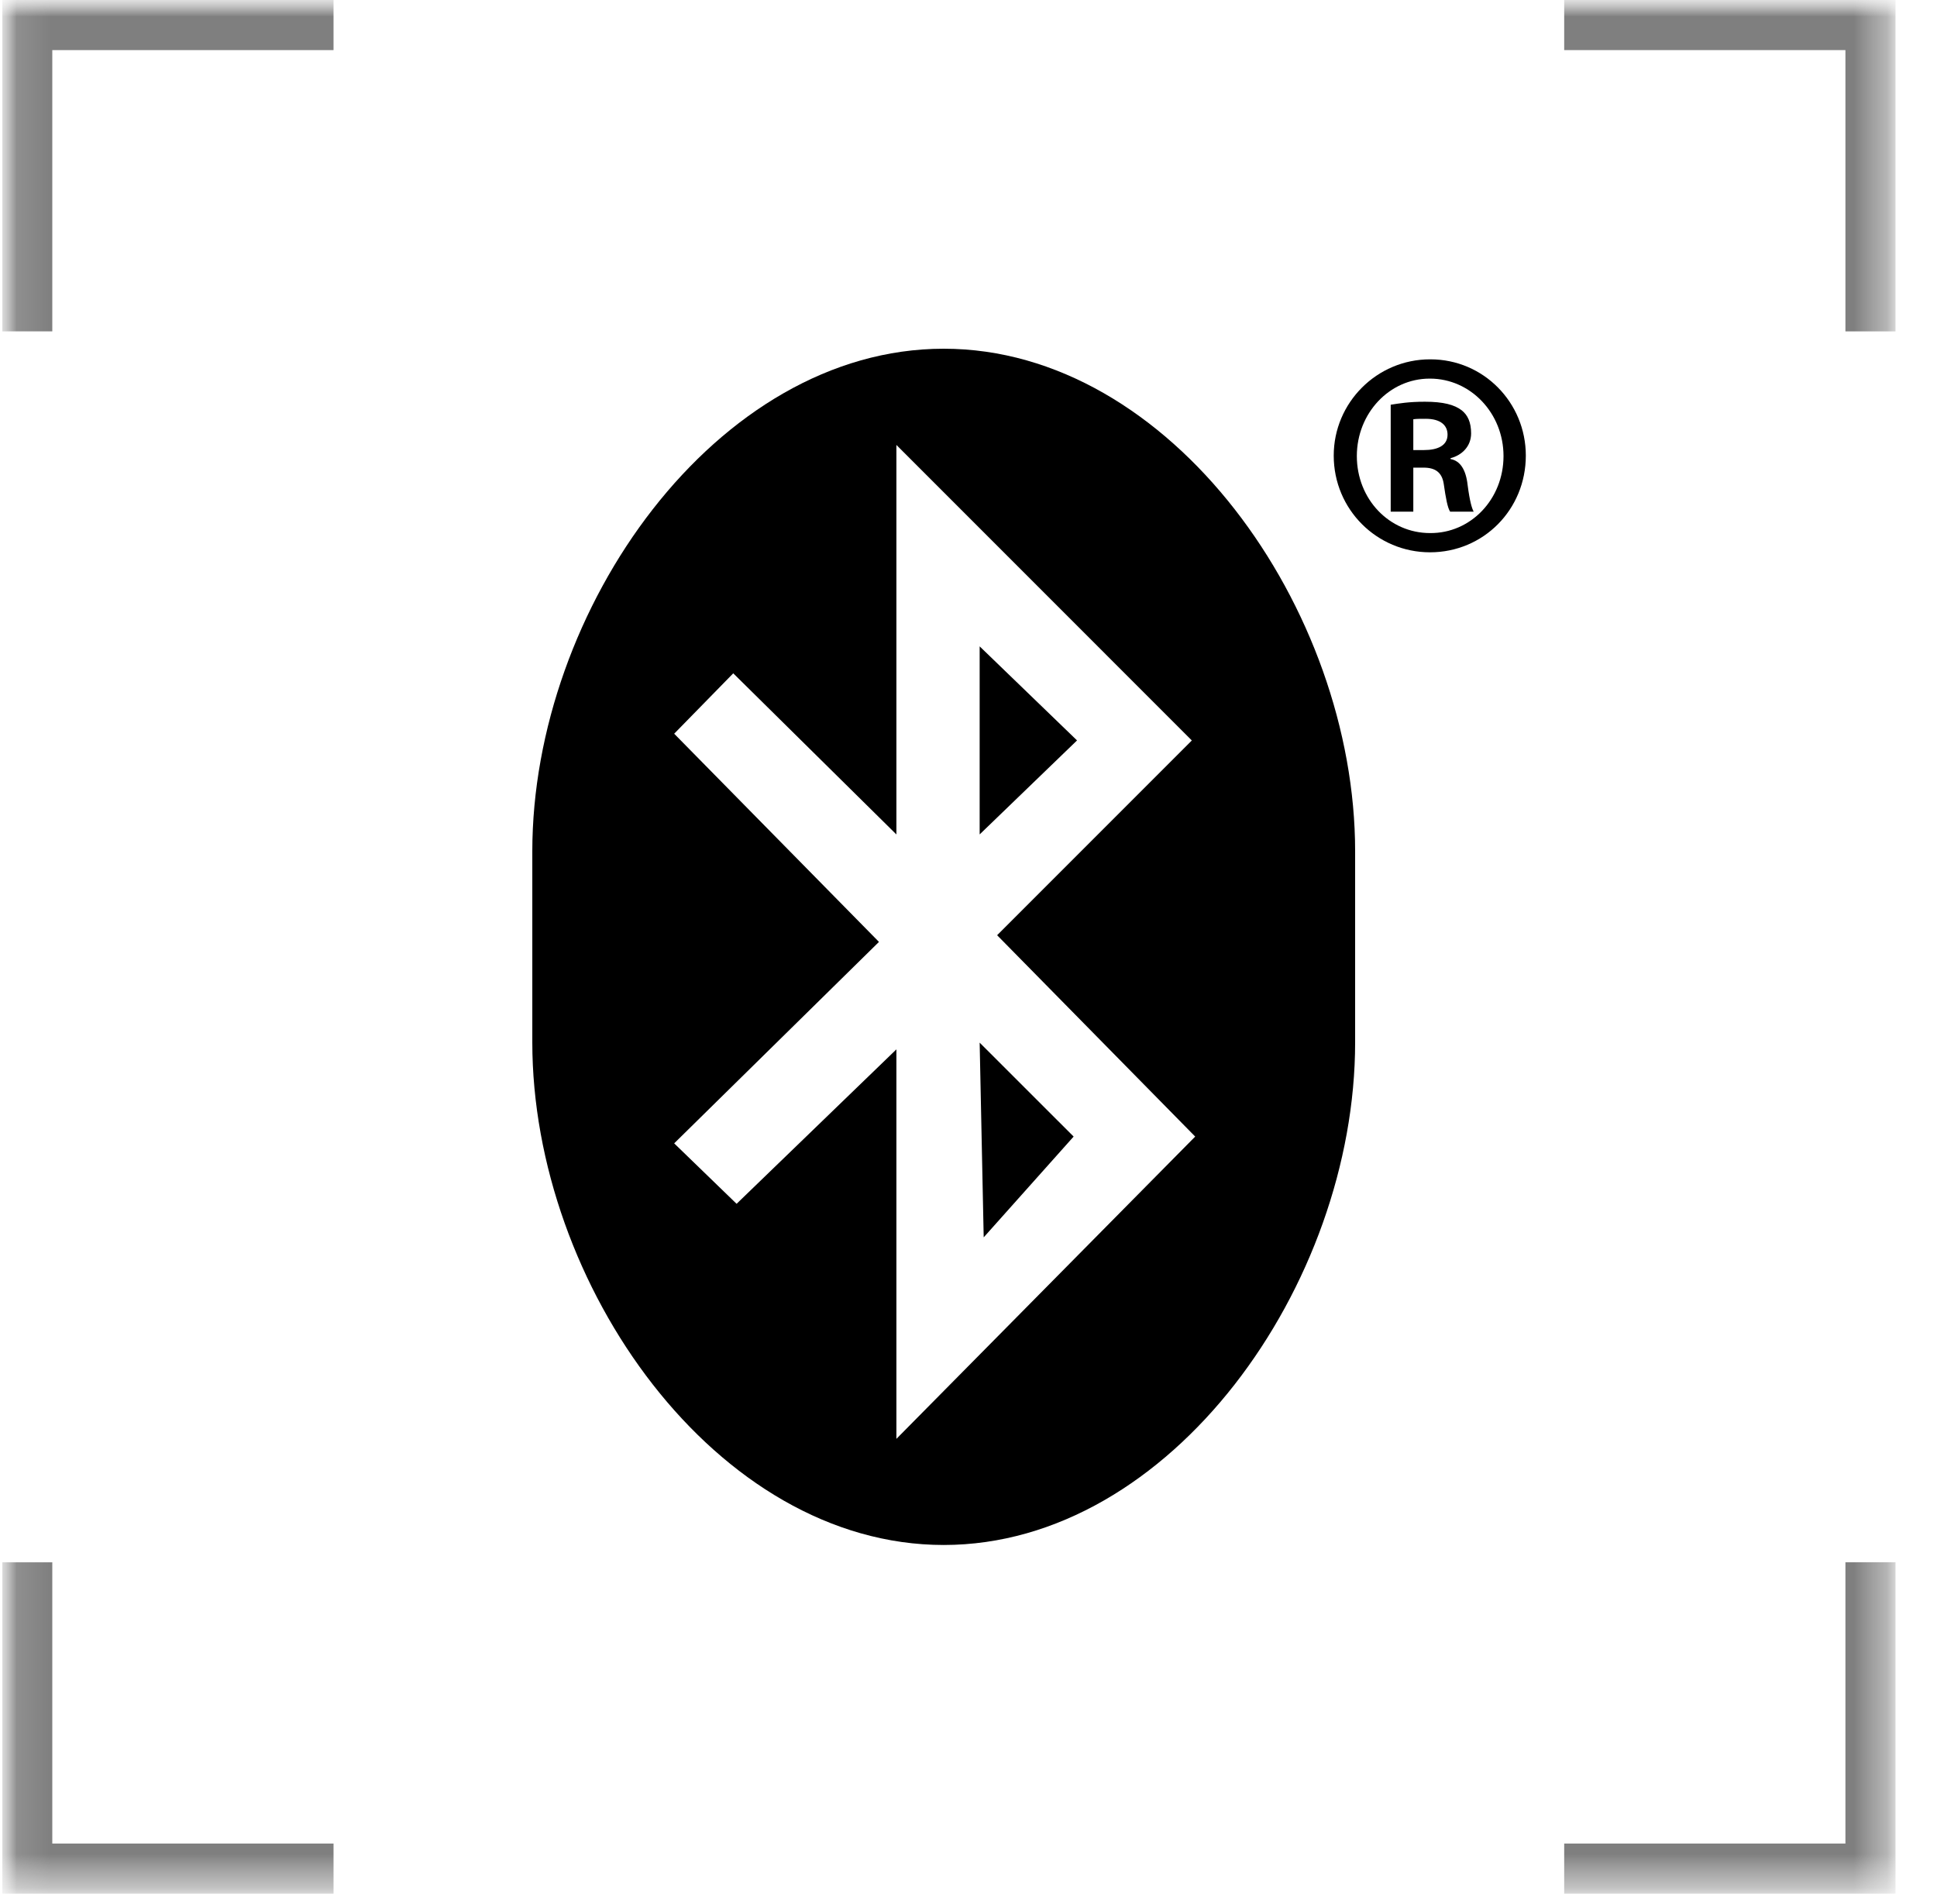 <?xml version="1.0" encoding="UTF-8"?>
<svg xmlns="http://www.w3.org/2000/svg" width="58" height="57" viewBox="0 0 58 57" fill="none">
  <g clip-path="url(#clip0_1_1258)">
    <mask id="mask0_1_1258" style="mask-type:luminance" maskUnits="userSpaceOnUse" x="0" y="0" width="57" height="57">
      <path d="M56.759 0H0.066V56.693H56.759V0Z" fill="white"></path>
    </mask>
    <g mask="url(#mask0_1_1258)">
      <mask id="mask1_1_1258" style="mask-type:luminance" maskUnits="userSpaceOnUse" x="0" y="0" width="57" height="57">
        <path d="M56.759 0H0.066V56.693H56.759V0Z" fill="white"></path>
      </mask>
      <g mask="url(#mask1_1_1258)">
        <path d="M29.334 24.981L32.25 22.167L29.334 19.351V24.981ZM32.148 34.027L29.334 31.215L29.455 37.044L32.148 34.027ZM29.857 27.999L35.788 34.027L26.841 43.077V31.416L22.056 36.04L20.187 34.23L26.319 28.199L20.187 21.966L21.956 20.158L26.841 24.982V13.321L35.687 22.168L29.857 27.999ZM40.577 31.206V25.488C40.577 18.237 35.062 10.44 28.258 10.44C21.455 10.44 15.939 18.237 15.939 25.488V31.206C15.939 38.458 21.455 46.254 28.258 46.254C35.062 46.253 40.577 38.458 40.577 31.206Z" fill="black"></path>
      </g>
      <mask id="mask2_1_1258" style="mask-type:luminance" maskUnits="userSpaceOnUse" x="0" y="0" width="57" height="57">
        <path d="M56.759 0H0.066V56.693H56.759V0Z" fill="white"></path>
      </mask>
      <g mask="url(#mask2_1_1258)">
        <path d="M42.319 13.474H42.64C43.037 13.474 43.344 13.346 43.344 13.013C43.344 12.744 43.151 12.538 42.69 12.538C42.525 12.538 42.408 12.538 42.319 12.552V13.474ZM42.319 15.318H41.642V12.117C41.896 12.078 42.179 12.027 42.666 12.027C43.217 12.027 43.55 12.117 43.767 12.283C43.946 12.424 44.05 12.641 44.05 12.974C44.05 13.359 43.779 13.628 43.434 13.717V13.743C43.717 13.794 43.894 14.05 43.946 14.525C44.011 15.024 44.074 15.216 44.126 15.318H43.422C43.345 15.204 43.293 14.922 43.23 14.486C43.178 14.14 42.973 14 42.628 14H42.319V15.318ZM42.807 11.335C41.603 11.335 40.628 12.372 40.628 13.653C40.628 14.947 41.603 15.959 42.818 15.959C44.035 15.972 45.02 14.947 45.02 13.653C45.02 12.372 44.035 11.335 42.818 11.335H42.807ZM42.832 10.758C44.421 10.758 45.688 12.052 45.688 13.64C45.688 15.254 44.42 16.535 42.819 16.535C41.231 16.535 39.936 15.254 39.936 13.64C39.936 12.052 41.231 10.758 42.819 10.758H42.832Z" fill="black"></path>
      </g>
      <mask id="mask3_1_1258" style="mask-type:luminance" maskUnits="userSpaceOnUse" x="0" y="0" width="57" height="57">
        <path d="M56.759 0H0.066V56.693H56.759V0Z" fill="white"></path>
      </mask>
      <g mask="url(#mask3_1_1258)">
        <path d="M9.987 0.75H0.816V9.921" stroke="black" stroke-opacity="0.5" stroke-width="1.5" stroke-miterlimit="10"></path>
      </g>
      <mask id="mask4_1_1258" style="mask-type:luminance" maskUnits="userSpaceOnUse" x="0" y="0" width="57" height="57">
        <path d="M56.759 0H0.066V56.693H56.759V0Z" fill="white"></path>
      </mask>
      <g mask="url(#mask4_1_1258)">
        <path d="M56.008 9.921V0.75H46.837" stroke="black" stroke-opacity="0.5" stroke-width="1.5" stroke-miterlimit="10"></path>
      </g>
      <mask id="mask5_1_1258" style="mask-type:luminance" maskUnits="userSpaceOnUse" x="0" y="0" width="57" height="57">
        <path d="M56.759 0H0.066V56.693H56.759V0Z" fill="white"></path>
      </mask>
      <g mask="url(#mask5_1_1258)">
        <path d="M46.837 55.943H56.008V46.772" stroke="black" stroke-opacity="0.5" stroke-width="1.5" stroke-miterlimit="10"></path>
      </g>
      <mask id="mask6_1_1258" style="mask-type:luminance" maskUnits="userSpaceOnUse" x="0" y="0" width="57" height="57">
        <path d="M56.759 0H0.066V56.693H56.759V0Z" fill="white"></path>
      </mask>
      <g mask="url(#mask6_1_1258)">
        <path d="M0.816 46.772V55.943H9.987" stroke="black" stroke-opacity="0.5" stroke-width="1.5" stroke-miterlimit="10"></path>
      </g>
    </g>
  </g>
  <defs>
    <clipPath id="clip0_1_1258">
      <rect width="57" height="57" fill="white" transform="translate(0.066)"></rect>
    </clipPath>
  </defs>
</svg>
